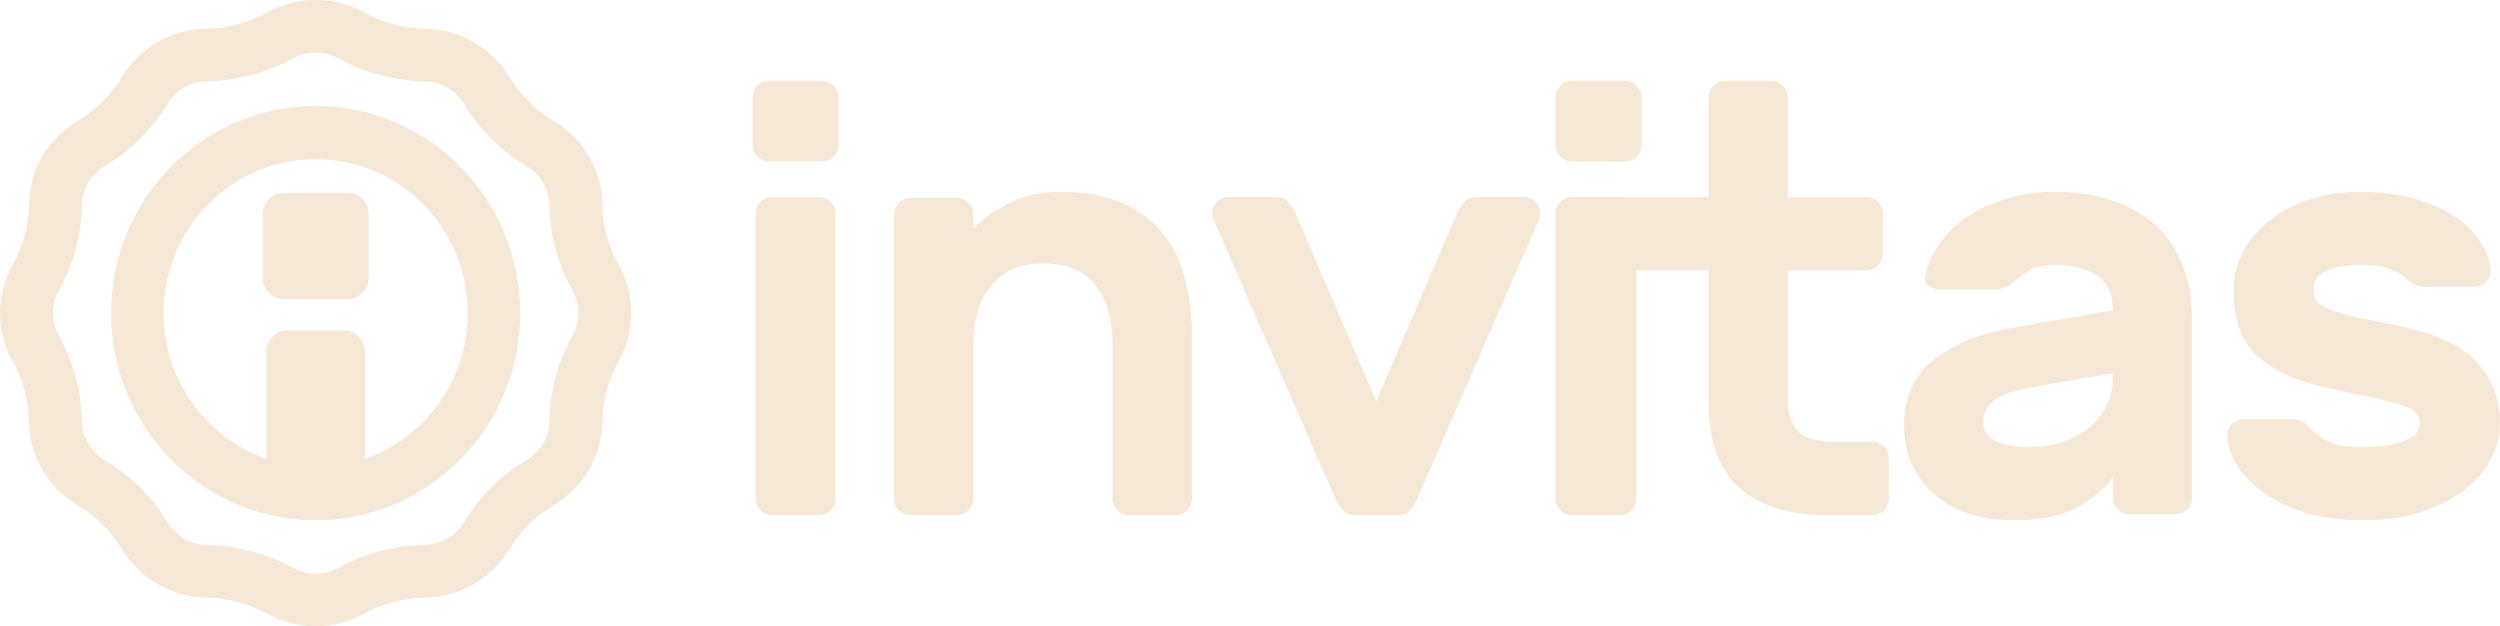 <?xml version="1.0" encoding="UTF-8"?> <svg xmlns="http://www.w3.org/2000/svg" width="495" height="124" viewBox="0 0 495 124" fill="none"><path d="M52.976 2.438C58.892 -0.813 66.122 -0.811 72.024 2.433C75.825 4.522 79.931 5.617 84.276 5.693C91.04 5.812 97.296 9.404 100.772 15.14C103.011 18.834 106.015 21.815 109.739 24.036C115.524 27.485 119.144 33.693 119.264 40.399C119.34 44.708 120.439 48.783 122.545 52.553C125.822 58.422 125.815 65.594 122.545 71.449L121.803 72.875C120.18 76.239 119.331 79.828 119.264 83.598C119.145 90.293 115.535 96.511 109.739 99.967C106.016 102.187 103.011 105.167 100.772 108.861C97.295 114.6 91.036 118.19 84.276 118.309C79.932 118.385 75.826 119.475 72.024 121.564C66.119 124.81 58.889 124.814 52.976 121.564C49.175 119.475 45.069 118.385 40.724 118.309C34.396 118.198 28.499 115.043 24.916 109.914L24.227 108.861C21.988 105.166 18.983 102.186 15.261 99.967C9.488 96.525 5.857 90.323 5.736 83.602C5.659 79.292 4.561 75.215 2.455 71.444C-0.822 65.576 -0.815 58.407 2.455 52.553H2.451C4.557 48.783 5.659 44.709 5.736 40.399C5.848 34.11 9.04 28.261 14.204 24.714L15.261 24.036C18.984 21.815 21.989 18.834 24.227 15.14C27.488 9.76 33.192 6.267 39.462 5.754L40.724 5.693C45.069 5.617 49.175 4.527 52.976 2.438ZM66.94 11.536C64.196 10.028 60.806 10.024 58.056 11.536C52.755 14.449 46.967 15.985 40.908 16.092C37.766 16.147 34.832 17.831 33.215 20.5C30.092 25.652 25.857 29.854 20.664 32.951C17.976 34.554 16.275 37.464 16.219 40.582C16.112 46.592 14.563 52.333 11.627 57.592V57.596C10.107 60.318 10.103 63.679 11.627 66.406C14.564 71.665 16.111 77.405 16.219 83.416C16.274 86.54 17.979 89.451 20.664 91.052C25.857 94.148 30.092 98.35 33.215 103.502C34.834 106.174 37.77 107.852 40.908 107.907C46.968 108.013 52.755 109.552 58.056 112.466C60.806 113.977 64.195 113.974 66.94 112.466C72.241 109.553 78.028 108.013 84.088 107.907C87.231 107.852 90.168 106.17 91.785 103.502C94.907 98.35 99.142 94.149 104.336 91.052C107.03 89.445 108.721 86.529 108.776 83.416C108.883 77.405 110.436 71.665 113.373 66.406C114.893 63.684 114.897 60.32 113.373 57.592C110.437 52.334 108.884 46.595 108.776 40.586C108.721 37.467 107.026 34.555 104.336 32.951C99.142 29.854 94.907 25.652 91.785 20.5C90.168 17.832 87.233 16.147 84.088 16.092C78.029 15.985 72.242 14.45 66.94 11.536ZM62.5 21C84.868 21 103 39.356 103 62C103 84.643 84.868 103 62.5 103C40.133 103 22 84.643 22 62C22 39.356 40.133 21 62.5 21ZM407.006 38C411.103 38 414.799 38.561 418.093 39.684C421.387 40.727 424.199 42.293 426.528 44.38C428.938 46.466 430.787 49.114 432.072 52.324C433.358 55.453 434 59.065 434 63.157V98.546C434 99.428 433.679 100.191 433.036 100.833C432.393 101.475 431.63 101.796 430.746 101.796H421.588C420.704 101.796 419.941 101.475 419.298 100.833C418.655 100.191 418.334 99.428 418.334 98.546V94.574C416.647 96.901 414.197 98.907 410.983 100.593C407.85 102.197 403.833 103 398.933 103C395.478 103 392.385 102.558 389.653 101.676C386.922 100.713 384.632 99.388 382.784 97.703C380.937 96.018 379.491 94.052 378.446 91.805C377.482 89.478 377 86.95 377 84.221C377 78.685 378.969 74.351 382.905 71.221C386.842 68.092 392.104 65.966 398.691 64.843L418.334 61.471C418.334 58.181 417.249 55.854 415.08 54.49C412.911 53.126 410.219 52.444 407.006 52.444C404.998 52.444 403.431 52.725 402.307 53.287C401.182 53.849 400.097 54.611 399.053 55.574C398.33 56.216 397.647 56.657 397.004 56.898C396.442 57.139 395.799 57.258 395.076 57.258H383.869C383.066 57.258 382.383 57.018 381.82 56.537C381.258 56.056 381.057 55.413 381.218 54.611C381.539 52.926 382.262 51.12 383.387 49.194C384.592 47.268 386.239 45.462 388.328 43.777C390.497 42.092 393.108 40.727 396.161 39.684C399.294 38.561 402.909 38 407.006 38ZM467.337 38C471.318 38 474.851 38.441 477.938 39.324C481.107 40.207 483.789 41.37 485.982 42.814C488.176 44.259 489.882 45.944 491.101 47.87C492.319 49.715 493.009 51.601 493.172 53.527C493.253 54.41 492.928 55.172 492.197 55.814C491.547 56.456 490.775 56.777 489.882 56.777H480.498C479.28 56.777 478.345 56.577 477.695 56.175C477.127 55.694 476.476 55.173 475.745 54.611C475.014 54.049 474.039 53.567 472.82 53.166C471.602 52.684 469.774 52.444 467.337 52.444C464.9 52.444 462.746 52.805 460.878 53.527C459.009 54.249 458.075 55.534 458.075 57.38C458.075 58.262 458.278 59.024 458.684 59.666C459.171 60.227 460.025 60.75 461.243 61.231C462.543 61.713 464.29 62.234 466.483 62.796C468.758 63.277 471.683 63.879 475.258 64.601C482.489 66.126 487.566 68.534 490.491 71.824C493.497 75.034 495 79.046 495 83.861C495 86.268 494.39 88.636 493.172 90.963C491.953 93.21 490.166 95.256 487.81 97.101C485.535 98.867 482.691 100.311 479.279 101.434C475.948 102.477 472.171 103 467.946 103C463.64 103 459.821 102.518 456.49 101.555C453.241 100.512 450.478 99.188 448.203 97.583C445.928 95.978 444.182 94.172 442.964 92.166C441.745 90.16 441.095 88.194 441.014 86.268C440.932 85.386 441.216 84.623 441.866 83.981C442.597 83.339 443.41 83.018 444.304 83.018H453.688C454.906 83.018 455.799 83.299 456.368 83.861C457.018 84.423 457.709 85.065 458.44 85.787C459.253 86.509 460.35 87.151 461.73 87.713C463.112 88.274 465.184 88.555 467.946 88.555C469.165 88.555 470.424 88.475 471.724 88.314C473.023 88.154 474.202 87.913 475.258 87.593C476.395 87.191 477.329 86.71 478.061 86.148C478.792 85.506 479.157 84.744 479.157 83.861C479.157 82.978 478.873 82.256 478.305 81.694C477.736 81.132 476.72 80.611 475.258 80.13C473.877 79.648 472.008 79.166 469.652 78.684C467.296 78.203 464.29 77.561 460.634 76.758C457.059 75.956 454.093 74.953 451.737 73.75C449.381 72.546 447.472 71.142 446.01 69.537C444.629 67.932 443.654 66.126 443.085 64.12C442.516 62.034 442.232 59.787 442.232 57.38C442.232 54.972 442.801 52.604 443.938 50.277C445.076 47.95 446.7 45.904 448.812 44.138C451.006 42.293 453.647 40.808 456.734 39.684C459.822 38.561 463.356 38 467.337 38ZM162.114 39.013C163.005 39.013 163.774 39.337 164.422 39.983C165.069 40.629 165.393 41.396 165.393 42.284V98.729C165.393 99.618 165.069 100.385 164.422 101.031C163.774 101.677 163.005 102 162.114 102H152.886C151.995 102 151.226 101.677 150.578 101.031C149.931 100.385 149.607 99.618 149.607 98.729V42.284C149.607 41.396 149.931 40.629 150.578 39.983C151.226 39.337 151.995 39.013 152.886 39.013H162.114ZM210.127 38C215.044 38 219.154 38.764 222.459 40.294C225.764 41.823 228.423 43.877 230.438 46.453C232.453 49.029 233.864 52.047 234.67 55.508C235.557 58.89 236 62.473 236 66.257V98.739C236 99.624 235.678 100.39 235.033 101.034C234.388 101.678 233.622 102 232.735 102H223.547C222.66 102 221.895 101.678 221.25 101.034C220.605 100.39 220.283 99.624 220.283 98.739V68.067C220.283 63.237 219.154 59.373 216.897 56.475C214.641 53.577 211.175 52.128 206.5 52.128C202.228 52.128 198.843 53.577 196.345 56.475C193.927 59.373 192.717 63.237 192.717 68.067V98.739C192.717 99.624 192.395 100.39 191.75 101.034C191.105 101.678 190.34 102 189.453 102H180.265C179.378 102 178.612 101.678 177.967 101.034C177.322 100.39 177 99.624 177 98.739V42.468C177 41.582 177.322 40.818 177.967 40.174C178.612 39.53 179.378 39.207 180.265 39.207H189.453C190.34 39.207 191.105 39.53 191.75 40.174C192.395 40.818 192.717 41.582 192.717 42.468V45.245C194.812 43.152 197.271 41.421 200.092 40.053C202.913 38.684 206.258 38 210.127 38ZM252.369 39C253.582 39 254.471 39.322 255.037 39.968C255.603 40.615 256.048 41.261 256.371 41.907L272.5 79.465L288.629 41.907C288.952 41.261 289.397 40.615 289.963 39.968C290.529 39.322 291.418 39 292.631 39H301.726C302.615 39 303.384 39.322 304.03 39.968C304.677 40.614 305 41.382 305 42.27C305 42.593 304.96 42.877 304.879 43.119L280.504 98.971C280.181 99.697 279.736 100.384 279.17 101.03C278.604 101.676 277.715 102 276.502 102H268.498C267.285 102 266.396 101.676 265.83 101.03C265.264 100.384 264.819 99.697 264.496 98.971L240.121 43.119C240.04 42.877 240 42.593 240 42.27C240 41.382 240.323 40.614 240.97 39.968C241.616 39.322 242.385 39 243.274 39H252.369ZM350.72 16C351.604 16 352.368 16.323 353.012 16.968C353.655 17.614 353.977 18.382 353.977 19.27V39.013H369.537C370.422 39.014 371.186 39.337 371.829 39.983C372.472 40.629 372.794 41.396 372.794 42.284V50.278C372.794 51.166 372.472 51.934 371.829 52.58C371.186 53.226 370.422 53.548 369.537 53.549H353.977V79.227C353.977 81.73 354.62 83.75 355.906 85.284C357.273 86.737 359.766 87.465 363.385 87.465H370.743C371.628 87.465 372.392 87.787 373.035 88.433C373.678 89.079 374 89.847 374 90.735V98.729C374 99.618 373.678 100.385 373.035 101.031C372.392 101.677 371.628 102 370.743 102H361.817C354.258 102 348.428 100.182 344.327 96.549C340.306 92.834 338.296 87.182 338.296 79.592V53.549H324V98.728C324 99.617 323.672 100.384 323.016 101.03C322.359 101.676 321.579 102 320.677 102H311.323C310.421 102 309.641 101.676 308.984 101.03C308.328 100.384 308 99.617 308 98.728V42.27C308 41.382 308.328 40.614 308.984 39.968C309.641 39.322 310.421 39 311.323 39H320.677C320.785 39 320.891 39.004 320.995 39.013H338.296V19.27C338.296 18.382 338.617 17.614 339.261 16.968C339.904 16.323 340.668 16 341.553 16H350.72ZM62.5 31.517C45.87 31.517 32.389 45.164 32.389 62C32.389 75.38 40.905 86.747 52.75 90.848V69.737C52.75 68.57 53.15 67.561 53.95 66.713C54.75 65.864 55.7 65.439 56.8 65.439H68.2C69.3 65.439 70.25 65.864 71.05 66.713C71.85 67.561 72.25 68.57 72.25 69.737V90.848C84.095 86.747 92.611 75.38 92.611 62C92.611 45.164 79.13 31.517 62.5 31.517ZM401.945 76.758C398.651 77.32 396.281 78.163 394.835 79.287C393.389 80.33 392.666 81.774 392.666 83.62C392.666 85.305 393.509 86.549 395.196 87.351C396.964 88.154 399.013 88.555 401.343 88.555C404.074 88.555 406.485 88.194 408.573 87.471C410.742 86.669 412.55 85.626 413.996 84.343C415.442 83.059 416.526 81.614 417.249 80.008C417.972 78.404 418.334 76.759 418.334 75.074V73.87L401.945 76.758ZM68.95 38.2C70.05 38.2 71 38.625 71.8 39.473C72.6 40.322 73 41.33 73 42.497V54.912C73 56.079 72.6 57.087 71.8 57.935C71 58.784 70.05 59.209 68.95 59.209H56.05C54.95 59.209 54 58.784 53.2 57.935C52.4 57.087 52 56.079 52 54.912V42.497C52 41.33 52.4 40.322 53.2 39.473C54 38.625 54.95 38.2 56.05 38.2H68.95ZM321.722 16C322.612 16 323.381 16.323 324.028 16.97C324.676 17.616 325 18.383 325 19.272V28.727C325 29.616 324.676 30.384 324.028 31.03C323.381 31.676 322.612 32 321.722 32H311.278C310.388 32 309.619 31.676 308.972 31.03C308.324 30.384 308 29.616 308 28.727V19.272C308 18.383 308.324 17.616 308.972 16.97C309.619 16.323 310.388 16 311.278 16H321.722ZM162.722 16C163.612 16 164.381 16.323 165.028 16.968C165.676 17.614 166 18.382 166 19.27V28.718C166 29.606 165.676 30.373 165.028 31.019C164.381 31.665 163.612 31.988 162.722 31.988H152.278C151.388 31.988 150.619 31.665 149.972 31.019C149.324 30.373 149 29.606 149 28.718V19.27C149 18.382 149.324 17.614 149.972 16.968C150.619 16.323 151.388 16 152.278 16H162.722Z" fill="#F5E8D7"></path></svg> 